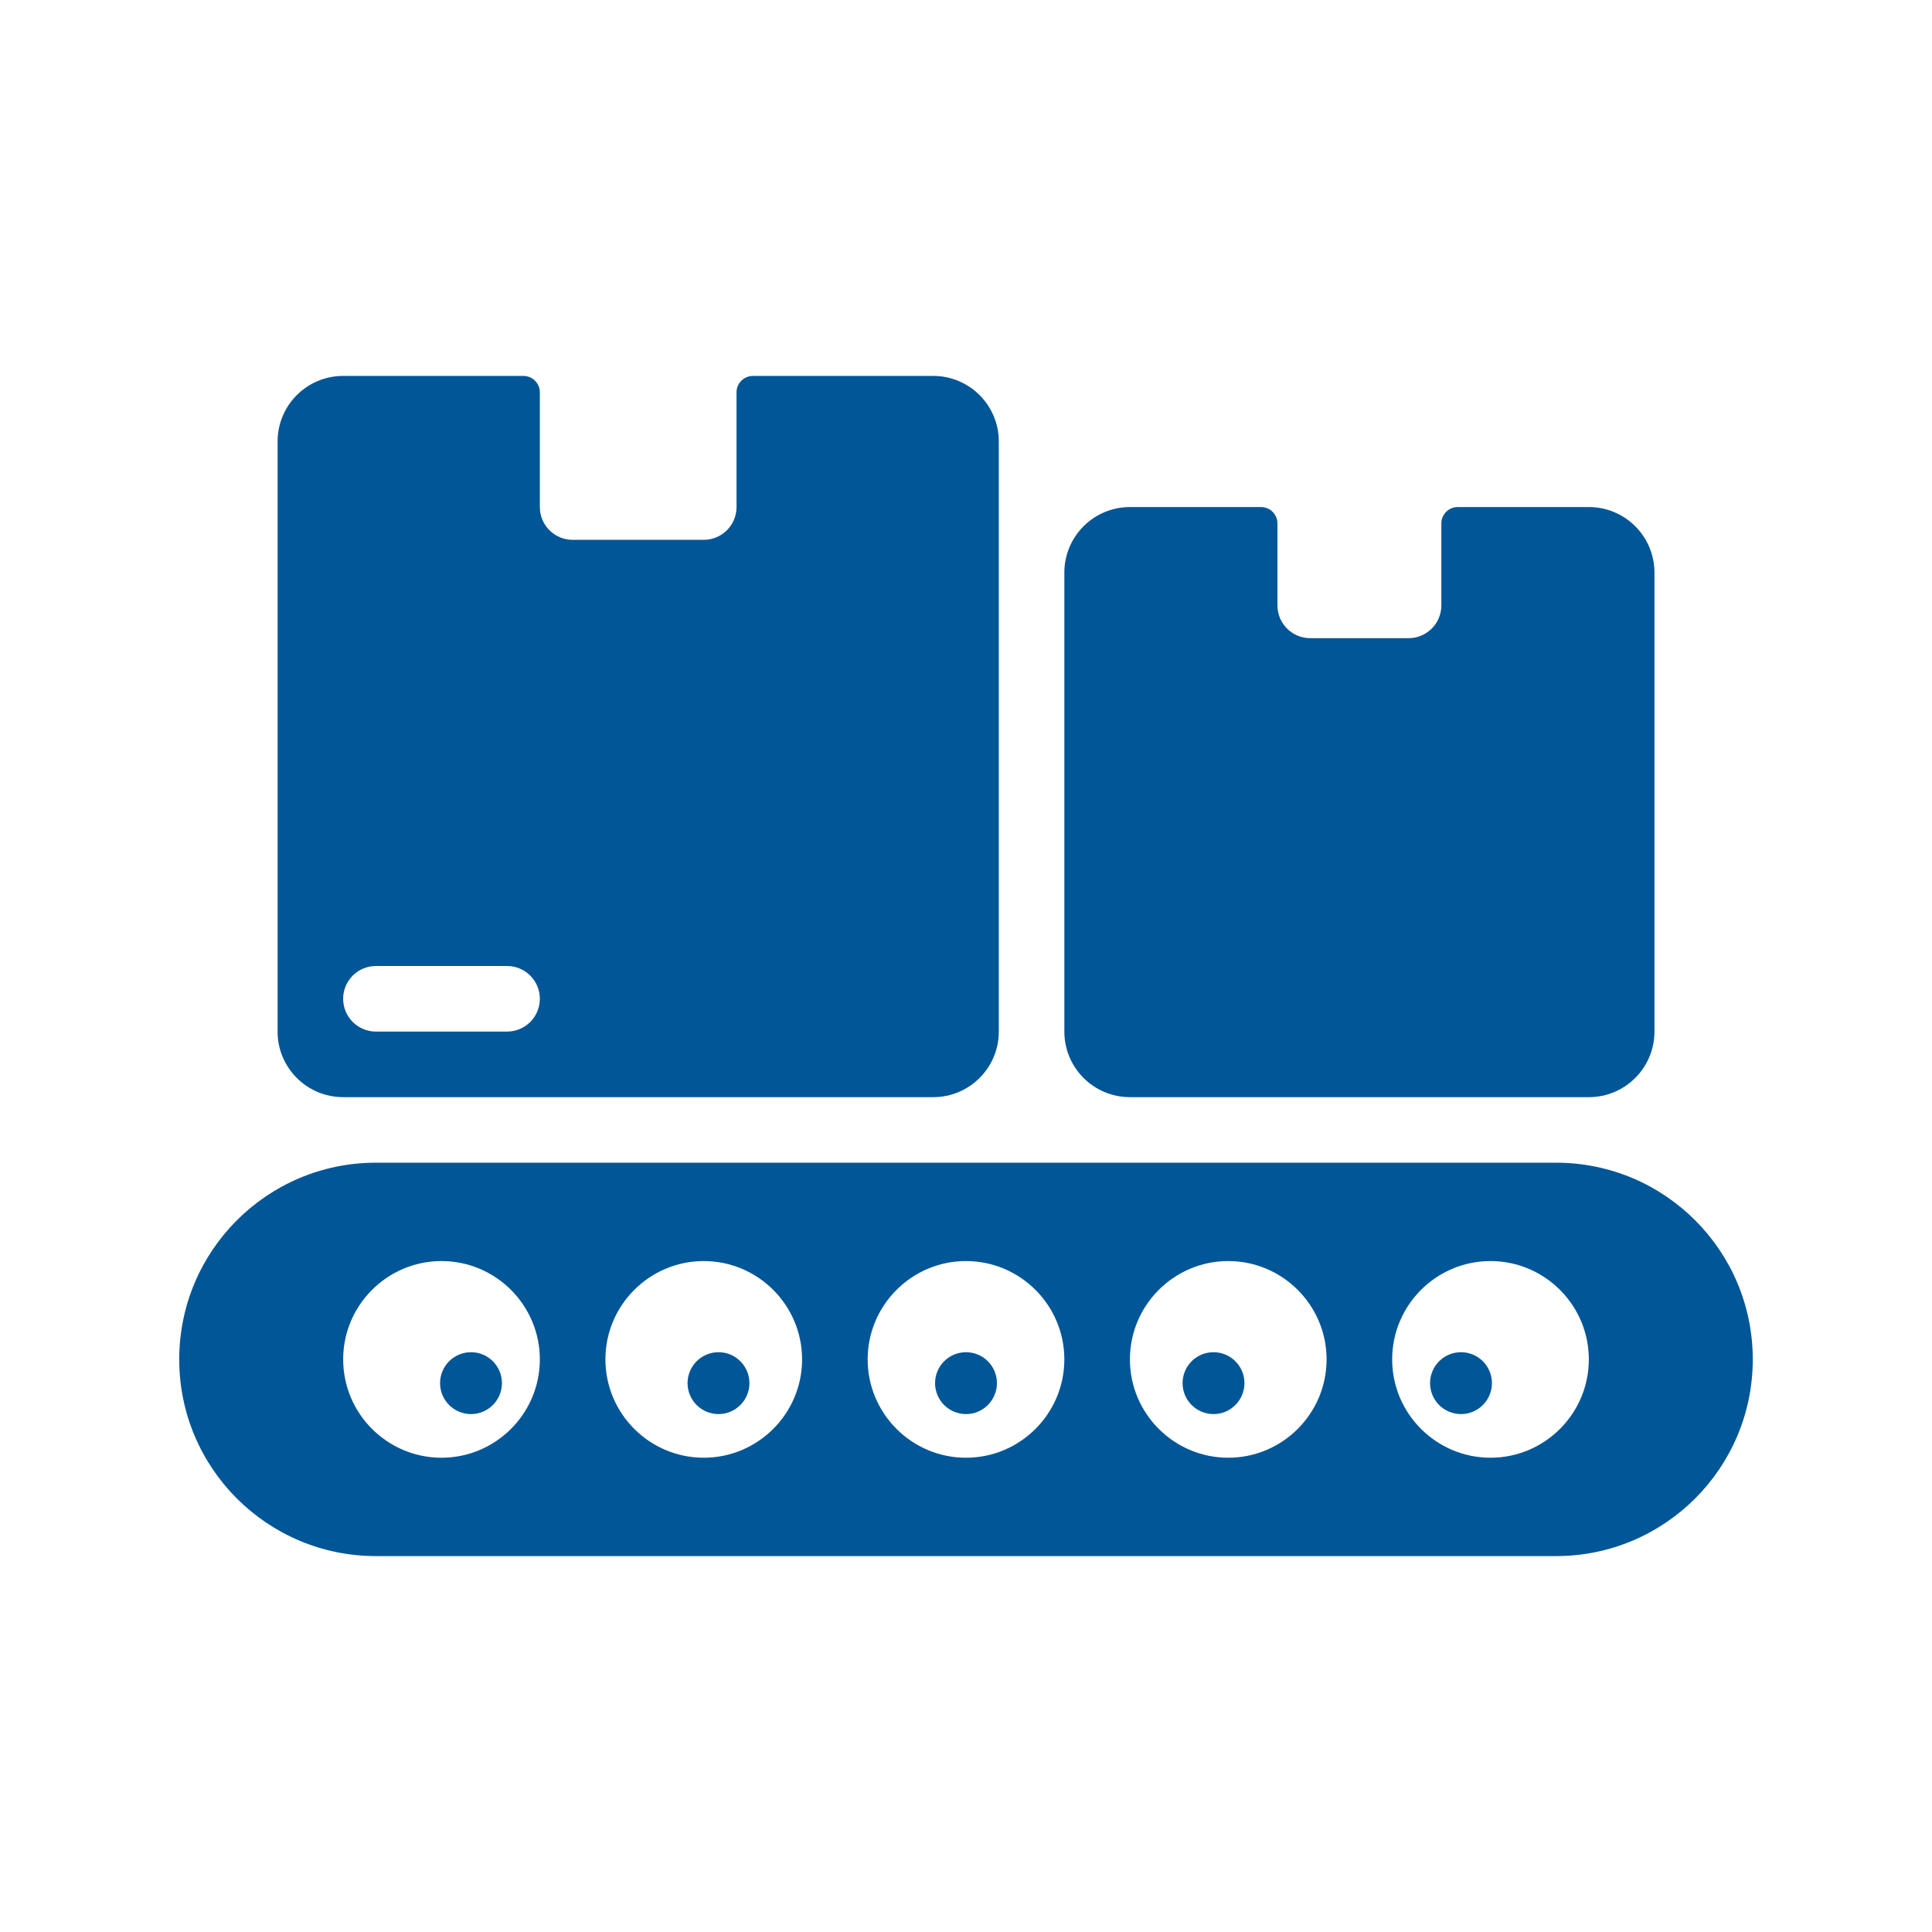 <svg xmlns="http://www.w3.org/2000/svg" id="Capa_1" viewBox="0 0 100 100"><defs><style>.cls-1{fill:#005696;}</style></defs><circle class="cls-1" cx="24.379" cy="71.591" r="1.601"></circle><circle class="cls-1" cx="37.189" cy="71.591" r="1.601"></circle><circle class="cls-1" cx="50" cy="71.591" r="1.601"></circle><circle class="cls-1" cx="62.811" cy="71.591" r="1.601"></circle><circle class="cls-1" cx="75.621" cy="71.591" r="1.601"></circle><path class="cls-1" d="M80.542,60.181H19.458c-5.623,0-10.181,4.558-10.181,10.181s4.558,10.181,10.181,10.181h61.084c5.623,0,10.181-4.558,10.181-10.181s-4.558-10.181-10.181-10.181ZM22.852,75.452c-2.806,0-5.09-2.284-5.09-5.09s2.284-5.09,5.09-5.09,5.09,2.284,5.09,5.09-2.284,5.09-5.09,5.09ZM36.426,75.452c-2.806,0-5.09-2.284-5.09-5.09s2.284-5.09,5.09-5.09,5.09,2.284,5.09,5.09-2.284,5.09-5.09,5.09ZM50,75.452c-2.806,0-5.09-2.284-5.09-5.09s2.284-5.09,5.09-5.09,5.09,2.284,5.09,5.09-2.284,5.09-5.09,5.09ZM63.574,75.452c-2.806,0-5.09-2.284-5.09-5.09s2.284-5.09,5.09-5.09,5.09,2.284,5.09,5.09-2.284,5.09-5.09,5.09ZM77.148,75.452c-2.806,0-5.09-2.284-5.09-5.09s2.284-5.09,5.09-5.09,5.09,2.284,5.09,5.09-2.284,5.09-5.09,5.09Z"></path><path class="cls-1" d="M48.303,19.458h-9.332c-.468,0-.848.38-.848.848v5.939c0,.937-.76,1.697-1.697,1.697h-6.787c-.937,0-1.697-.76-1.697-1.697v-5.939c0-.468-.38-.848-.848-.848h-9.332c-1.875,0-3.394,1.519-3.394,3.394v30.542c0,1.875,1.519,3.394,3.394,3.394h30.542c1.875,0,3.394-1.519,3.394-3.394v-30.542c0-1.875-1.519-3.394-3.394-3.394ZM26.245,53.394h-6.787c-.938,0-1.697-.76-1.697-1.697s.758-1.697,1.697-1.697h6.787c.938,0,1.697.76,1.697,1.697s-.758,1.697-1.697,1.697Z"></path><path class="cls-1" d="M82.239,26.245h-6.787c-.468,0-.848.38-.848.848v4.242c0,.937-.76,1.697-1.697,1.697h-5.09c-.937,0-1.697-.76-1.697-1.697v-4.242c0-.468-.38-.848-.848-.848h-6.787c-1.875,0-3.394,1.519-3.394,3.394v23.755c0,1.875,1.519,3.394,3.394,3.394h23.755c1.875,0,3.394-1.519,3.394-3.394v-23.755c0-1.875-1.519-3.394-3.394-3.394Z"></path></svg>